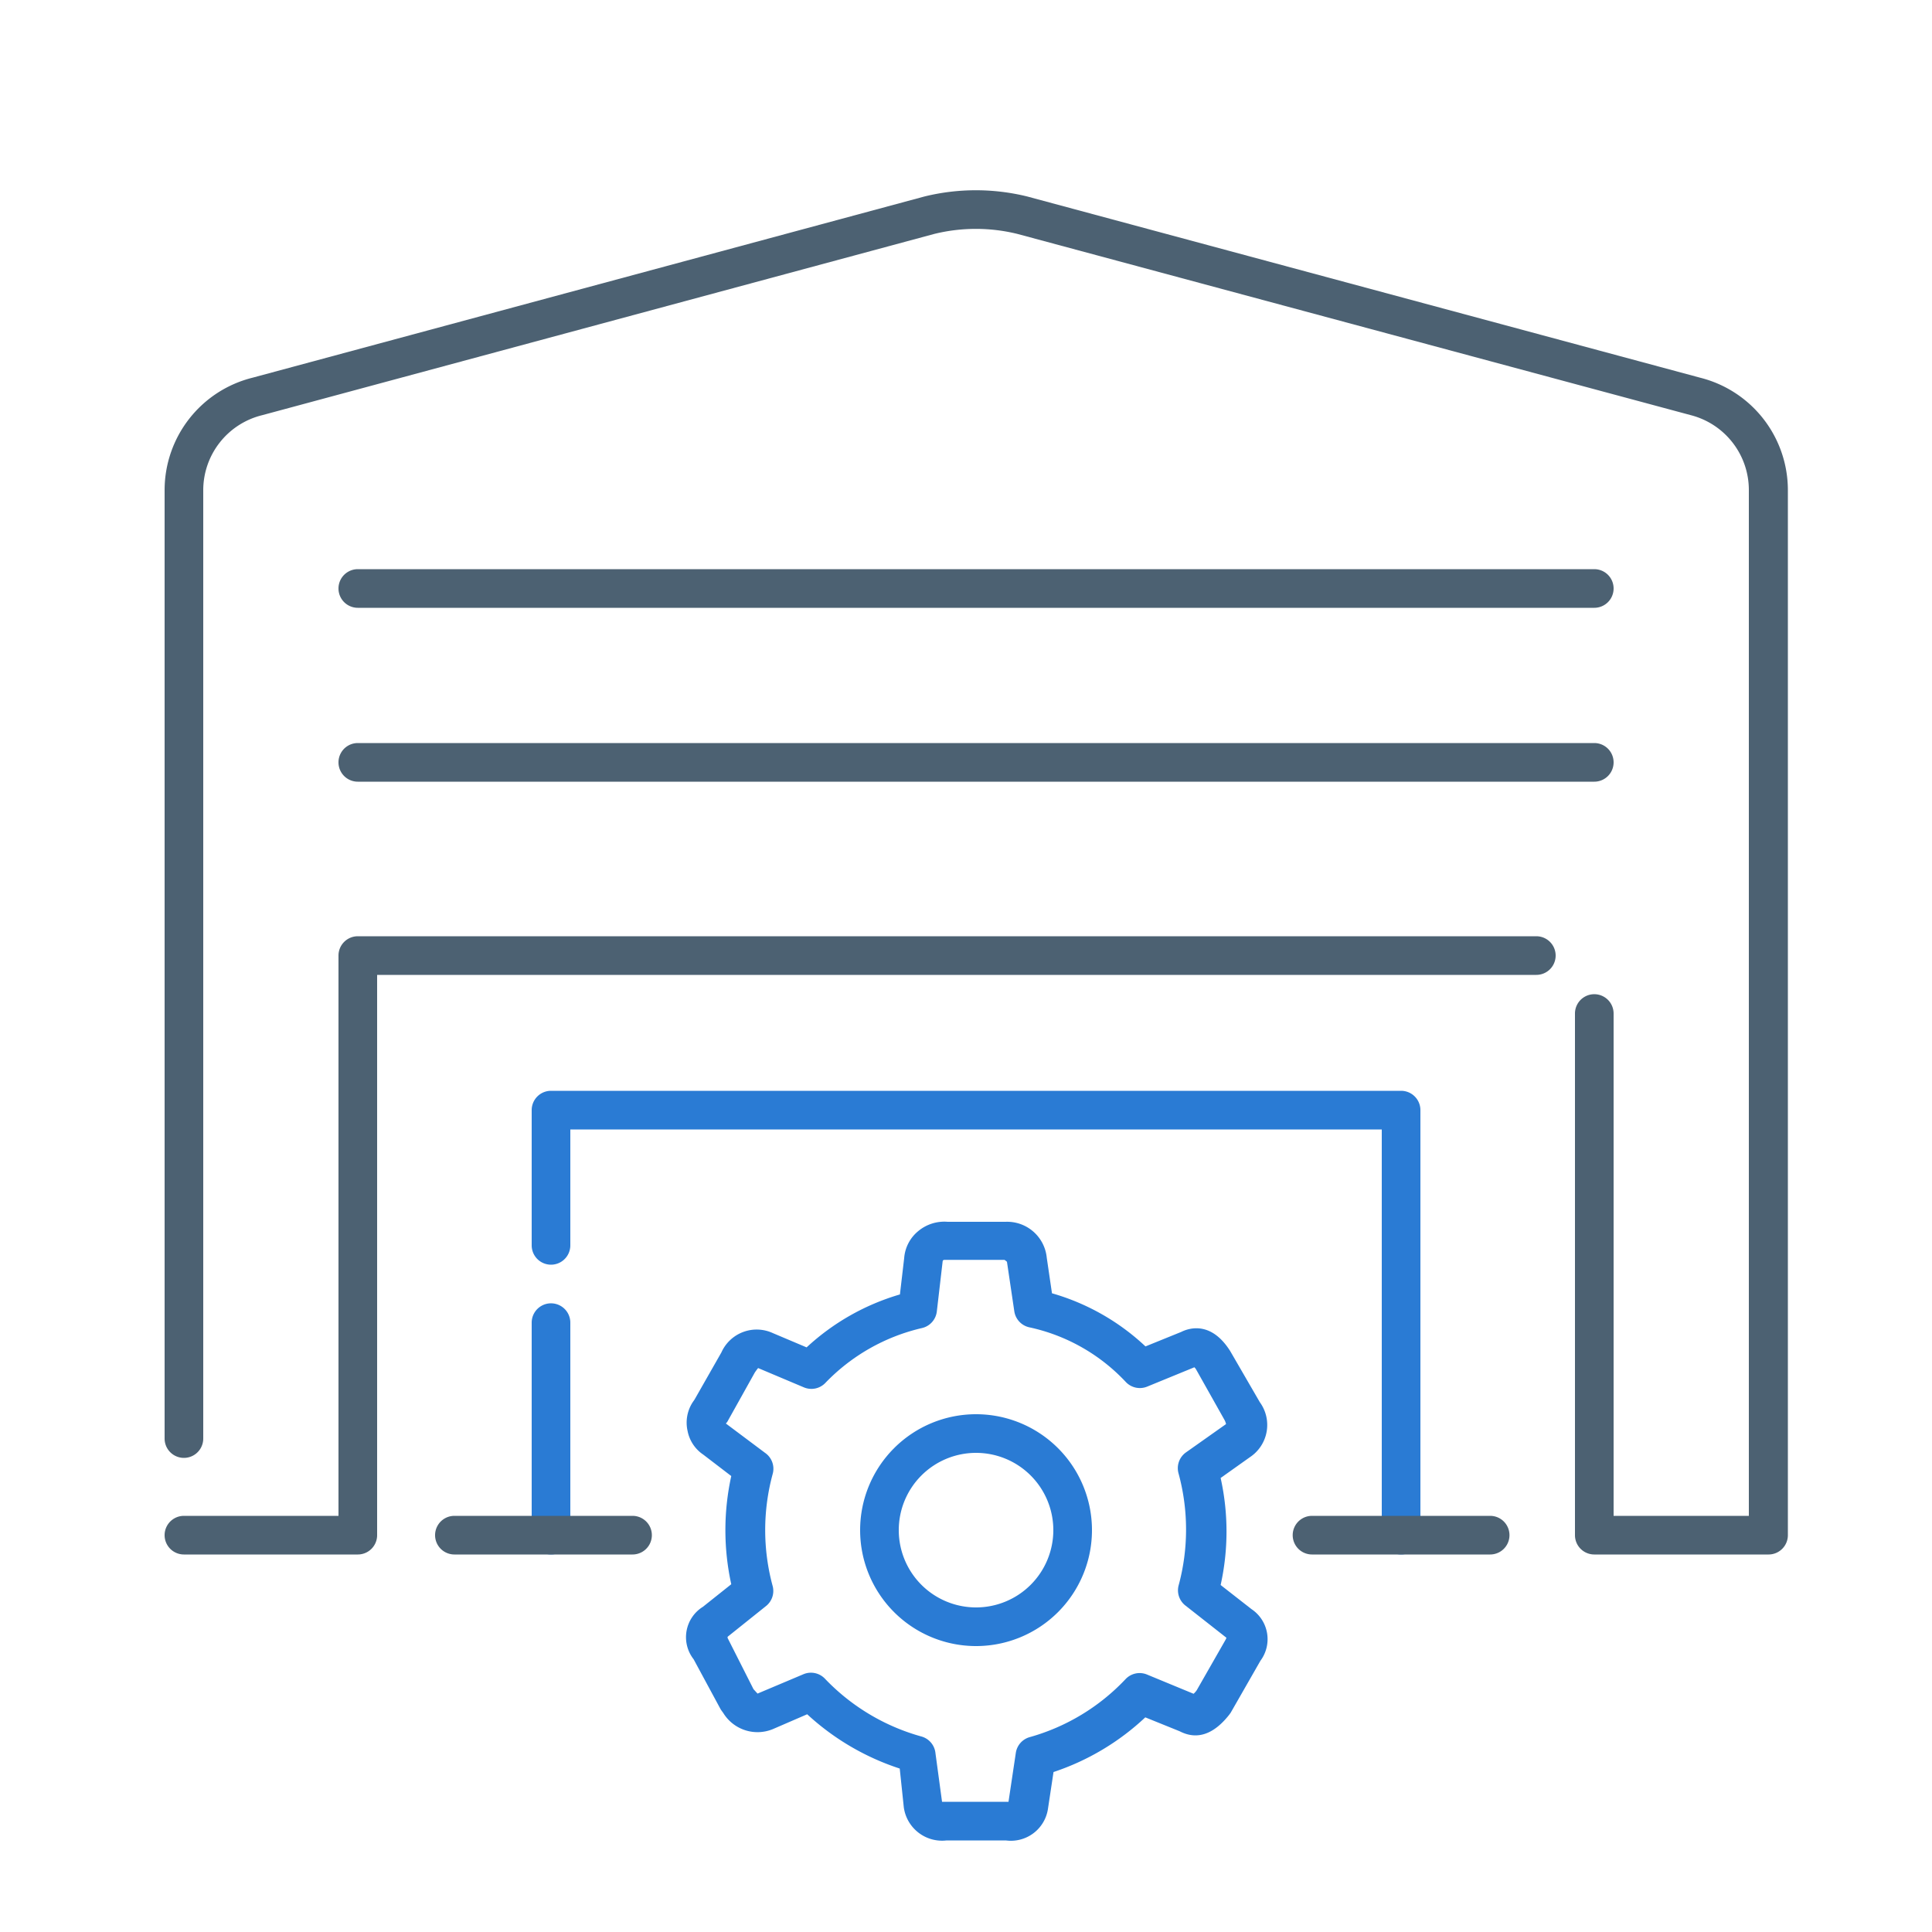 <svg height="100" viewBox="0 0 100 100" width="100" xmlns="http://www.w3.org/2000/svg"><path d="m52.06 95.26h-3.06a2 2 0 0 1 -2.22-1.72l-.21-2a13 13 0 0 1 -4.79-2.81l-1.78.77a2.08 2.08 0 0 1 -2.56-.83l-.13-.18-1.41-2.61a1.85 1.85 0 0 1 .48-2.71l1.47-1.17a13.06 13.06 0 0 1 0-5.6l-1.45-1.11a1.91 1.91 0 0 1 -.81-1.22 1.94 1.94 0 0 1 .27-1.5l.09-.13 1.39-2.44a2 2 0 0 1 2.66-1l1.75.74a12.09 12.09 0 0 1 4.83-2.74l.22-1.88a2 2 0 0 1 .73-1.4 2.11 2.11 0 0 1 1.52-.48h3a2.06 2.06 0 0 1 2.13 1.86l.27 1.84a11.81 11.81 0 0 1 4.84 2.75l1.85-.75c.5-.25 1.6-.5 2.54 1l1.53 2.64a2 2 0 0 1 -.51 2.84l-1.52 1.08a12.78 12.78 0 0 1 0 5.54l1.6 1.25a1.87 1.87 0 0 1 .46 2.67l-1.54 2.69-.08.11c-.79 1-1.65 1.32-2.56.85l-1.78-.72a12.85 12.85 0 0 1 -4.75 2.83l-.29 1.92a1.94 1.94 0 0 1 -2.18 1.62zm-3.3-2h.24 3.2l.38-2.54a1 1 0 0 1 .73-.81 10.83 10.83 0 0 0 4.95-3 1 1 0 0 1 1.1-.24l2.42 1a1.07 1.07 0 0 0 .16-.18l1.48-2.59a.69.69 0 0 0 .06-.13l-2.1-1.65a1 1 0 0 1 -.38-1.04 11.05 11.05 0 0 0 0-5.82 1 1 0 0 1 .38-1.08l2.08-1.47a.84.84 0 0 0 -.1-.25l-1.44-2.56a.49.49 0 0 0 -.1-.13l-2.44 1a1 1 0 0 1 -1.11-.24 9.61 9.61 0 0 0 -5-2.83 1 1 0 0 1 -.77-.83l-.38-2.56s-.11-.1-.14-.1h-3.1s-.09 0-.09.09l-.3 2.58a1 1 0 0 1 -.77.86 10.09 10.09 0 0 0 -5 2.84 1 1 0 0 1 -1.11.23l-2.37-1s-.09.11-.17.23l-1.39 2.49a.53.53 0 0 1 -.11.15l2.03 1.52a1 1 0 0 1 .4 1.07 11.06 11.06 0 0 0 0 5.85 1 1 0 0 1 -.34 1l-2 1.6v.06l1.34 2.65.21.23 2.37-1a1 1 0 0 1 1.11.22 10.94 10.94 0 0 0 5 3 1 1 0 0 1 .73.87z" fill="#2a7bd4"/><path d="m50.52 85.2a6 6 0 1 1 6-6 6 6 0 0 1 -6 6zm0-10a4 4 0 1 0 4 4 4 4 0 0 0 -4-4z" fill="#2a7bd4"/><path d="m91.52 80.46h-9a1 1 0 0 1 -1-1v-27a1 1 0 1 1 2 0v26h7v-53.09a4 4 0 0 0 -3-3.88l-34.85-9.38a9 9 0 0 0 -4.32 0l-34.78 9.38a4 4 0 0 0 -3.05 3.88v49.09a1 1 0 0 1 -2 0v-49.09a6 6 0 0 1 4.55-5.82l34.78-9.38a11.13 11.13 0 0 1 5.32 0l34.83 9.38a6 6 0 0 1 4.54 5.82v54.09a1 1 0 0 1 -1.02 1z" fill="#4c6172"/><path d="m18.52 80.46h-9a1 1 0 1 1 0-2h8v-29a1 1 0 0 1 1-1h61a1 1 0 0 1 0 2h-60v29a1 1 0 0 1 -1 1z" fill="#4c6172"/><path d="m28.52 80.46a1 1 0 0 1 -1-1v-11a1 1 0 0 1 2 0v11a1 1 0 0 1 -1 1z" fill="#2a7bd4"/><path d="m72.52 80.46a1 1 0 0 1 -1-1v-21h-42v6a1 1 0 0 1 -2 0v-7a1 1 0 0 1 1-1h44a1 1 0 0 1 1 1v22a1 1 0 0 1 -1 1z" fill="#2a7bd4"/><g fill="#4c6172"><path d="m32.74 80.46h-9.22a1 1 0 1 1 0-2h9.22a1 1 0 0 1 0 2z"/><path d="m77.13 80.46h-9.22a1 1 0 0 1 0-2h9.22a1 1 0 0 1 0 2z"/><path d="m82.52 40.46h-64a1 1 0 0 1 0-2h64a1 1 0 0 1 0 2z"/><path d="m82.52 31.46h-64a1 1 0 0 1 0-2h64a1 1 0 0 1 0 2z"/></g></svg>